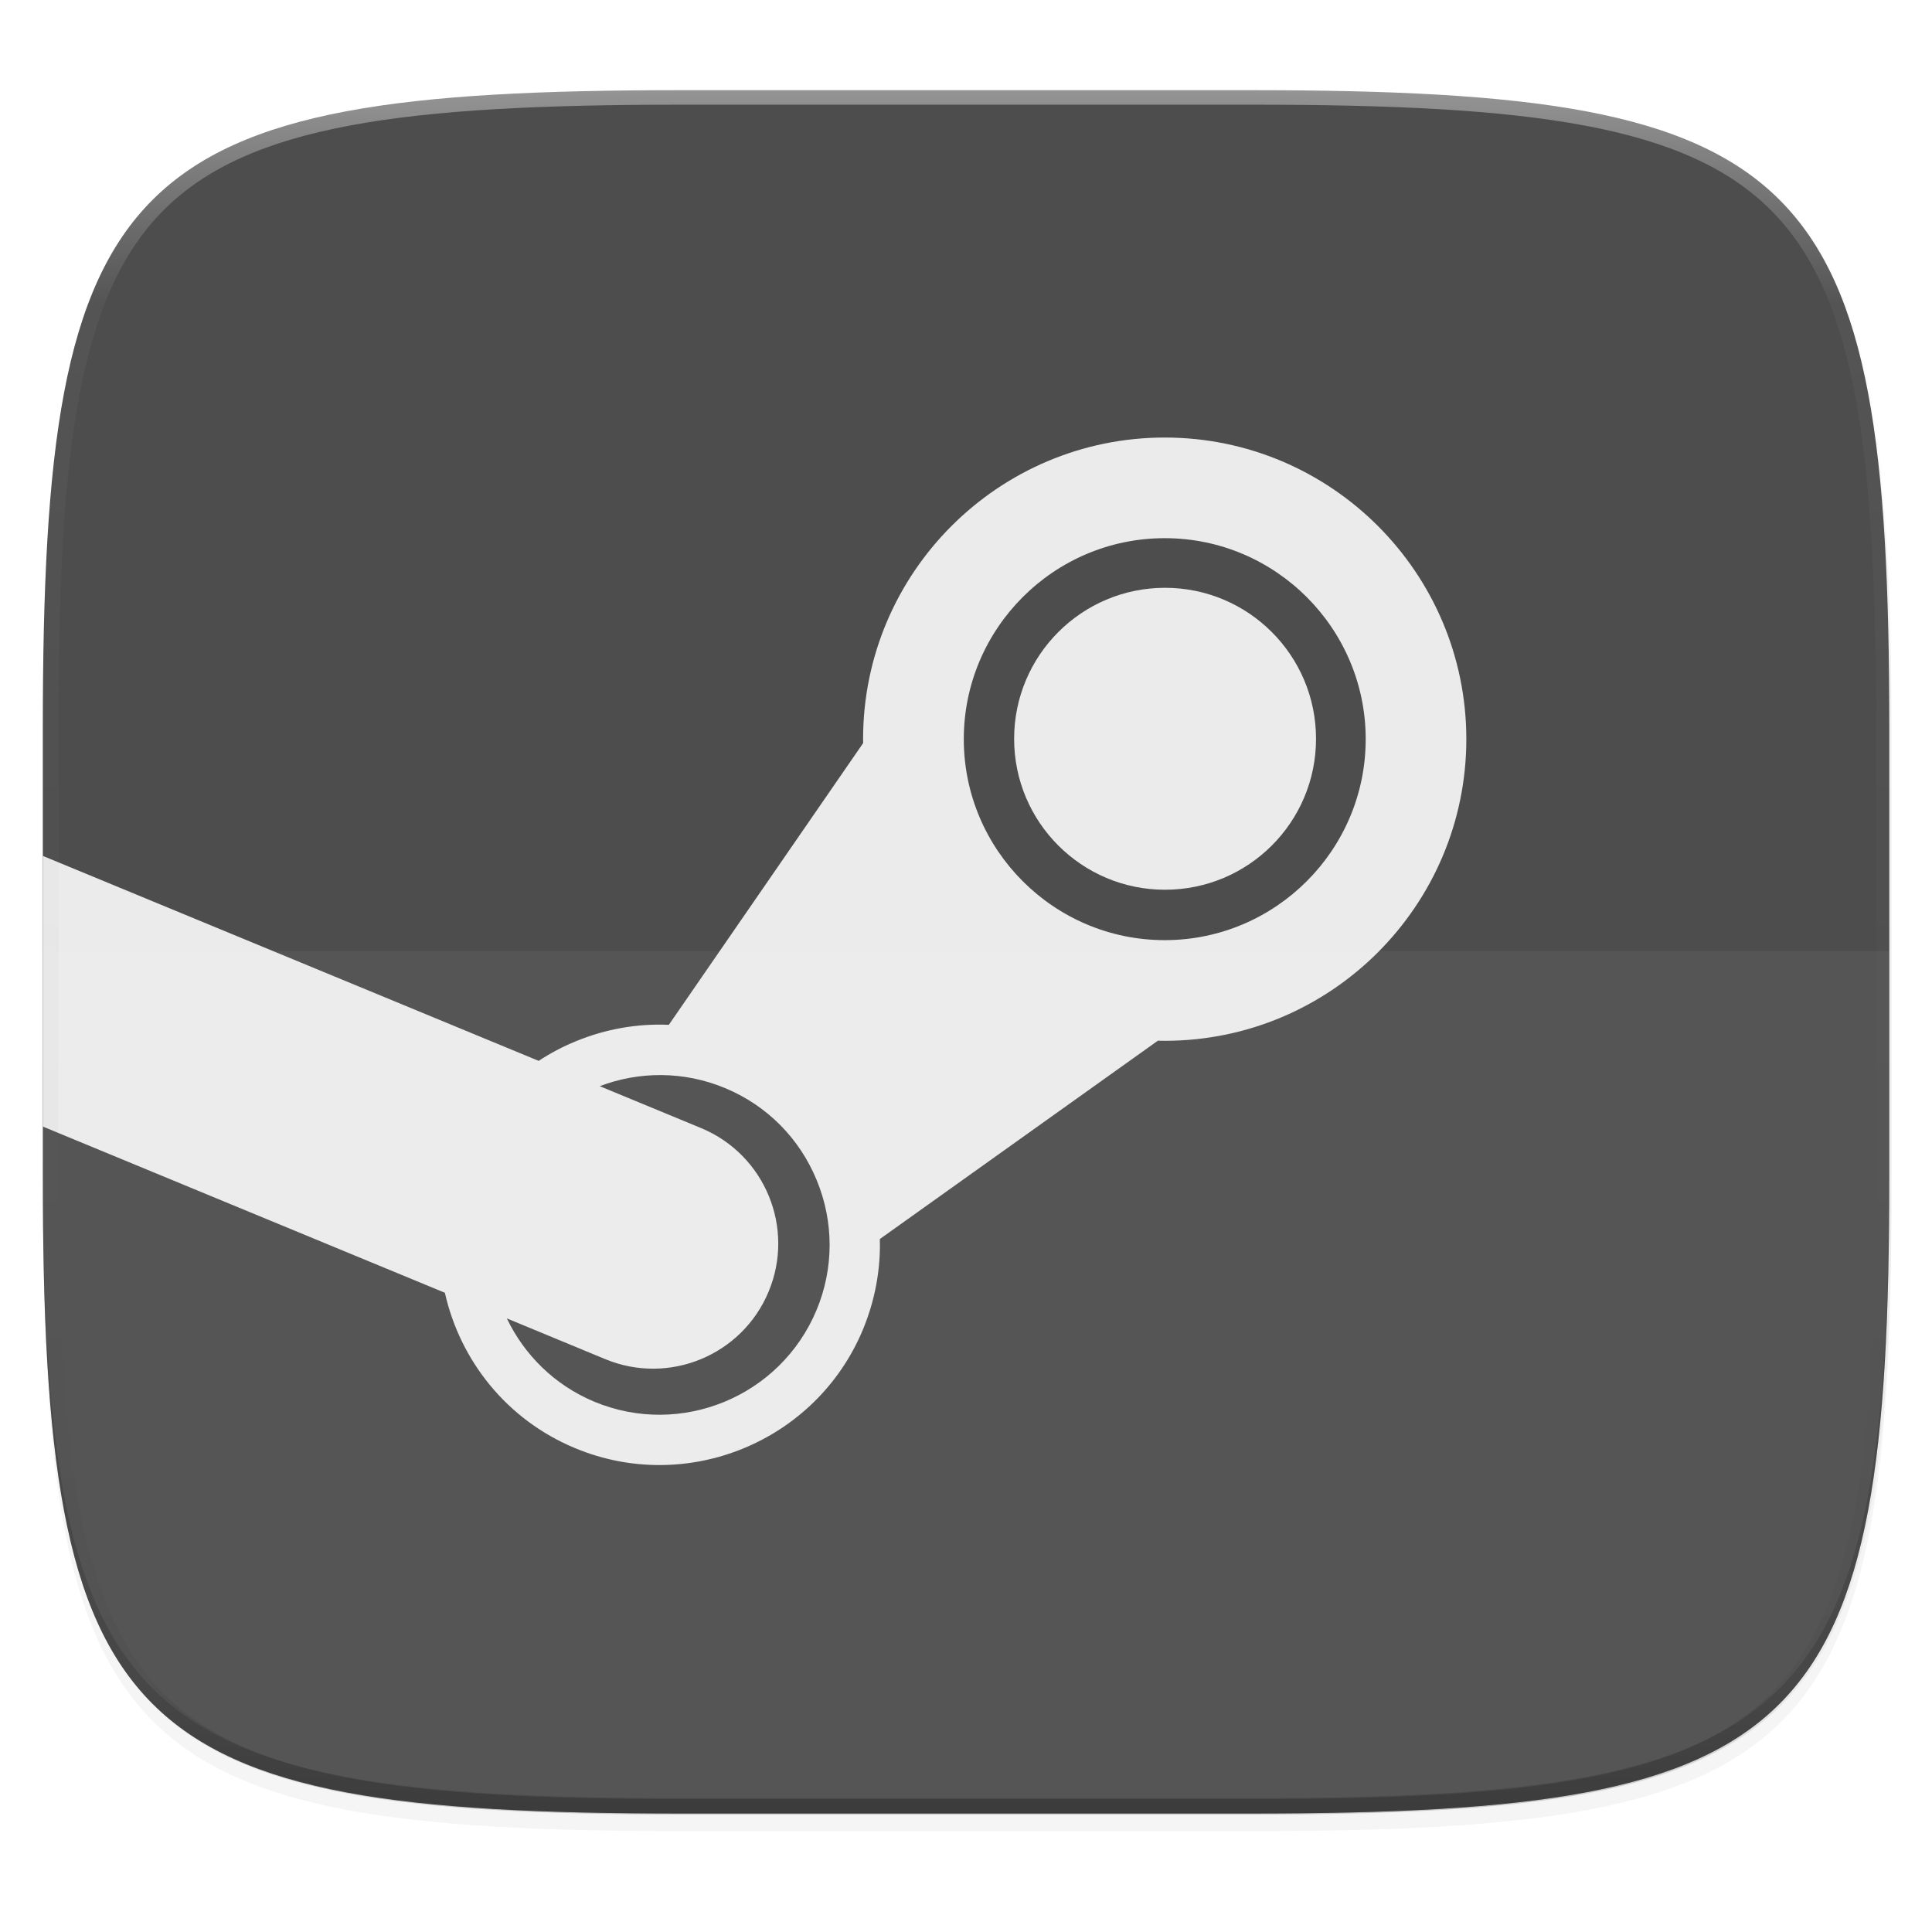 <svg width="256" height="256" version="1.1" viewBox="0 0 67.73 67.73" xmlns="http://www.w3.org/2000/svg" xmlns:xlink="http://www.w3.org/1999/xlink">
 <defs>
  <clipPath id="clipPath1082-3-5">
   <path d="M 361.938,-212 C 507.235,-212 528,-191.287 528,-46.125 V 70.125 C 528,215.286 507.235,236 361.938,236 H 214.062 C 68.765,236 48,215.286 48,70.125 V -46.125 C 48,-191.287 68.765,-212 214.062,-212 Z" style="fill:#8c59d9"/>
  </clipPath>
  <filter id="filter4569-2" x="-.01" y="-.01" width="1.023" height="1.025" style="color-interpolation-filters:sRGB">
   <feGaussianBlur stdDeviation="1.16"/>
  </filter>
  <filter id="filter913" x="-.02" y="-.03" width="1.046" height="1.05" style="color-interpolation-filters:sRGB">
   <feGaussianBlur stdDeviation="2.32"/>
  </filter>
  <linearGradient id="linearGradient906" x1="296" x2="296" y1="-212" y2="236" gradientUnits="userSpaceOnUse">
   <stop style="stop-color:#ffffff" offset="0"/>
   <stop style="stop-color:#ffffff;stop-opacity:.098" offset=".125"/>
   <stop style="stop-color:#000000;stop-opacity:.098" offset=".925"/>
   <stop style="stop-color:#000000;stop-opacity:.498" offset="1"/>
  </linearGradient>
 </defs>
 <g transform="translate(0,-229.267)">
  <path transform="matrix(.27 0 0 .27 -7.129 220.56)" d="m188.969 46c72.649 0 83.031 10.357 83.031 82.938v58.125c0 72.581-10.383 82.938-83.031 82.938h-73.938c-72.649 0-83.031-10.357-83.031-82.938v-58.125c0-72.581 10.383-82.938 83.031-82.938z" style="filter:url(#filter913);opacity:.2"/>
  <path transform="matrix(.27 0 0 .27 -7.129 220.56)" d="m188.969 44c72.649 0 83.031 10.357 83.031 82.938v58.125c0 72.581-10.383 82.938-83.031 82.938h-73.938c-72.649 0-83.031-10.357-83.031-82.938v-58.125c0-72.581 10.383-82.938 83.031-82.938z" style="filter:url(#filter4569-2);opacity:.1"/>
  <path d="m23.896 232.428c-9.797 0-15.394 0.697-18.545 3.843-3.15 3.146-3.85 8.737-3.85 18.526v15.677c0 9.788 0.699 15.379 3.85 18.526 3.15 3.146 8.747 3.843 18.545 3.843h19.942c9.797 0 15.394-0.697 18.545-3.843 3.15-3.146 3.85-8.737 3.85-18.526v-15.677c0-9.788-0.699-15.379-3.85-18.526-3.15-3.146-8.747-3.843-18.545-3.843z" style="fill:#4d4d4d"/>
  <path d="m1.502 269.934v0.539c0 9.788 0.699 15.379 3.85 18.526 3.15 3.146 8.747 3.843 18.545 3.843h19.942c9.797 0 15.394-0.697 18.545-3.843 3.15-3.146 3.85-8.737 3.85-18.526v-0.539c0 9.788-0.699 15.379-3.85 18.526-3.15 3.146-8.747 3.843-18.545 3.843h-19.942c-9.797 0-15.394-0.697-18.545-3.843-3.15-3.146-3.85-8.737-3.85-18.526z" style="fill:#131313;opacity:.2"/>
  <g transform="matrix(.585 0 0 .585 -14.548 221.863)">
   <path transform="matrix(.452 0 0 .452 24.874 12.659)" d="m154.447 77.926c-11.045 0-20.006 8.967-20.006 20.021 0 11.055 8.961 20.01 20.006 20.01 11.055 0 20.021-8.955 20.021-20.01 0-11.055-8.967-20.021-20.021-20.021z" style="fill-opacity:.981;fill:#ffffff;opacity:.9"/>
   <path transform="matrix(.452 0 0 .452 24.874 12.659)" d="m5.676 113.473v35.885l53.295 22.033c2.008 8.951 8.162 16.813 17.244 20.592 14.859 6.201 31.99-0.863 38.176-15.707 1.605-3.875 2.357-7.948 2.246-12.01l36.863-26.297c0.303 0.01 0.606 0.016 0.908 0.016 22.054 0 39.986-17.947 39.986-39.996 0-22.049-17.932-39.986-39.986-39.986-22.054 0-39.992 17.937-39.992 39.986 0 0.177 2.6e-4 0.353 0.01 0.52l-25.764 37.357c-4.173-0.182-8.359 0.545-12.33 2.18-1.751 0.711-3.391 1.589-4.93 2.598l-65.727-27.17zm148.732-42.127c14.688 0 26.645 11.96 26.645 26.643 0 14.693-11.957 26.65-26.645 26.65s-26.641-11.958-26.641-26.65c0-14.683 11.953-26.643 26.641-26.643zm-66.725 71.182c2.814 0.023 5.67 0.577 8.428 1.723 5.56 2.311 9.873 6.655 12.158 12.215 2.291 5.56 2.281 11.692-0.029 17.232-4.788 11.464-17.987 16.908-29.461 12.135-5.293-2.205-9.29-6.236-11.596-11.045l13.018 5.389c8.461 3.522 18.171-0.485 21.687-8.932 3.527-8.451-0.475-18.16-8.932-21.682l-13.457-5.564c2.596-0.984 5.369-1.493 8.184-1.471z" style="fill-opacity:.981;fill:#ffffff;opacity:.9"/>
  </g>
  <path d="m1.502 262.604v9.339c0 9.145 0.699 14.369 3.85 17.308 3.15 2.94 8.747 3.591 18.545 3.591h19.942c9.797 0 15.394-0.651 18.545-3.591 3.15-2.94 3.85-8.163 3.85-17.308v-9.339z" style="fill:#ffffff;opacity:.05"/>
  <path transform="matrix(.135 0 0 .135 -4.971 261.017)" d="M 361.938,-212 C 507.235,-212 528,-191.287 528,-46.125 V 70.125 C 528,215.286 507.235,236 361.938,236 H 214.062 C 68.765,236 48,215.286 48,70.125 V -46.125 C 48,-191.287 68.765,-212 214.062,-212 Z" clip-path="url(#clipPath1082-3-5)" style="fill:none;opacity:.4;stroke-linecap:round;stroke-linejoin:round;stroke-width:8;stroke:url(#linearGradient906)"/>
 </g>
</svg>
